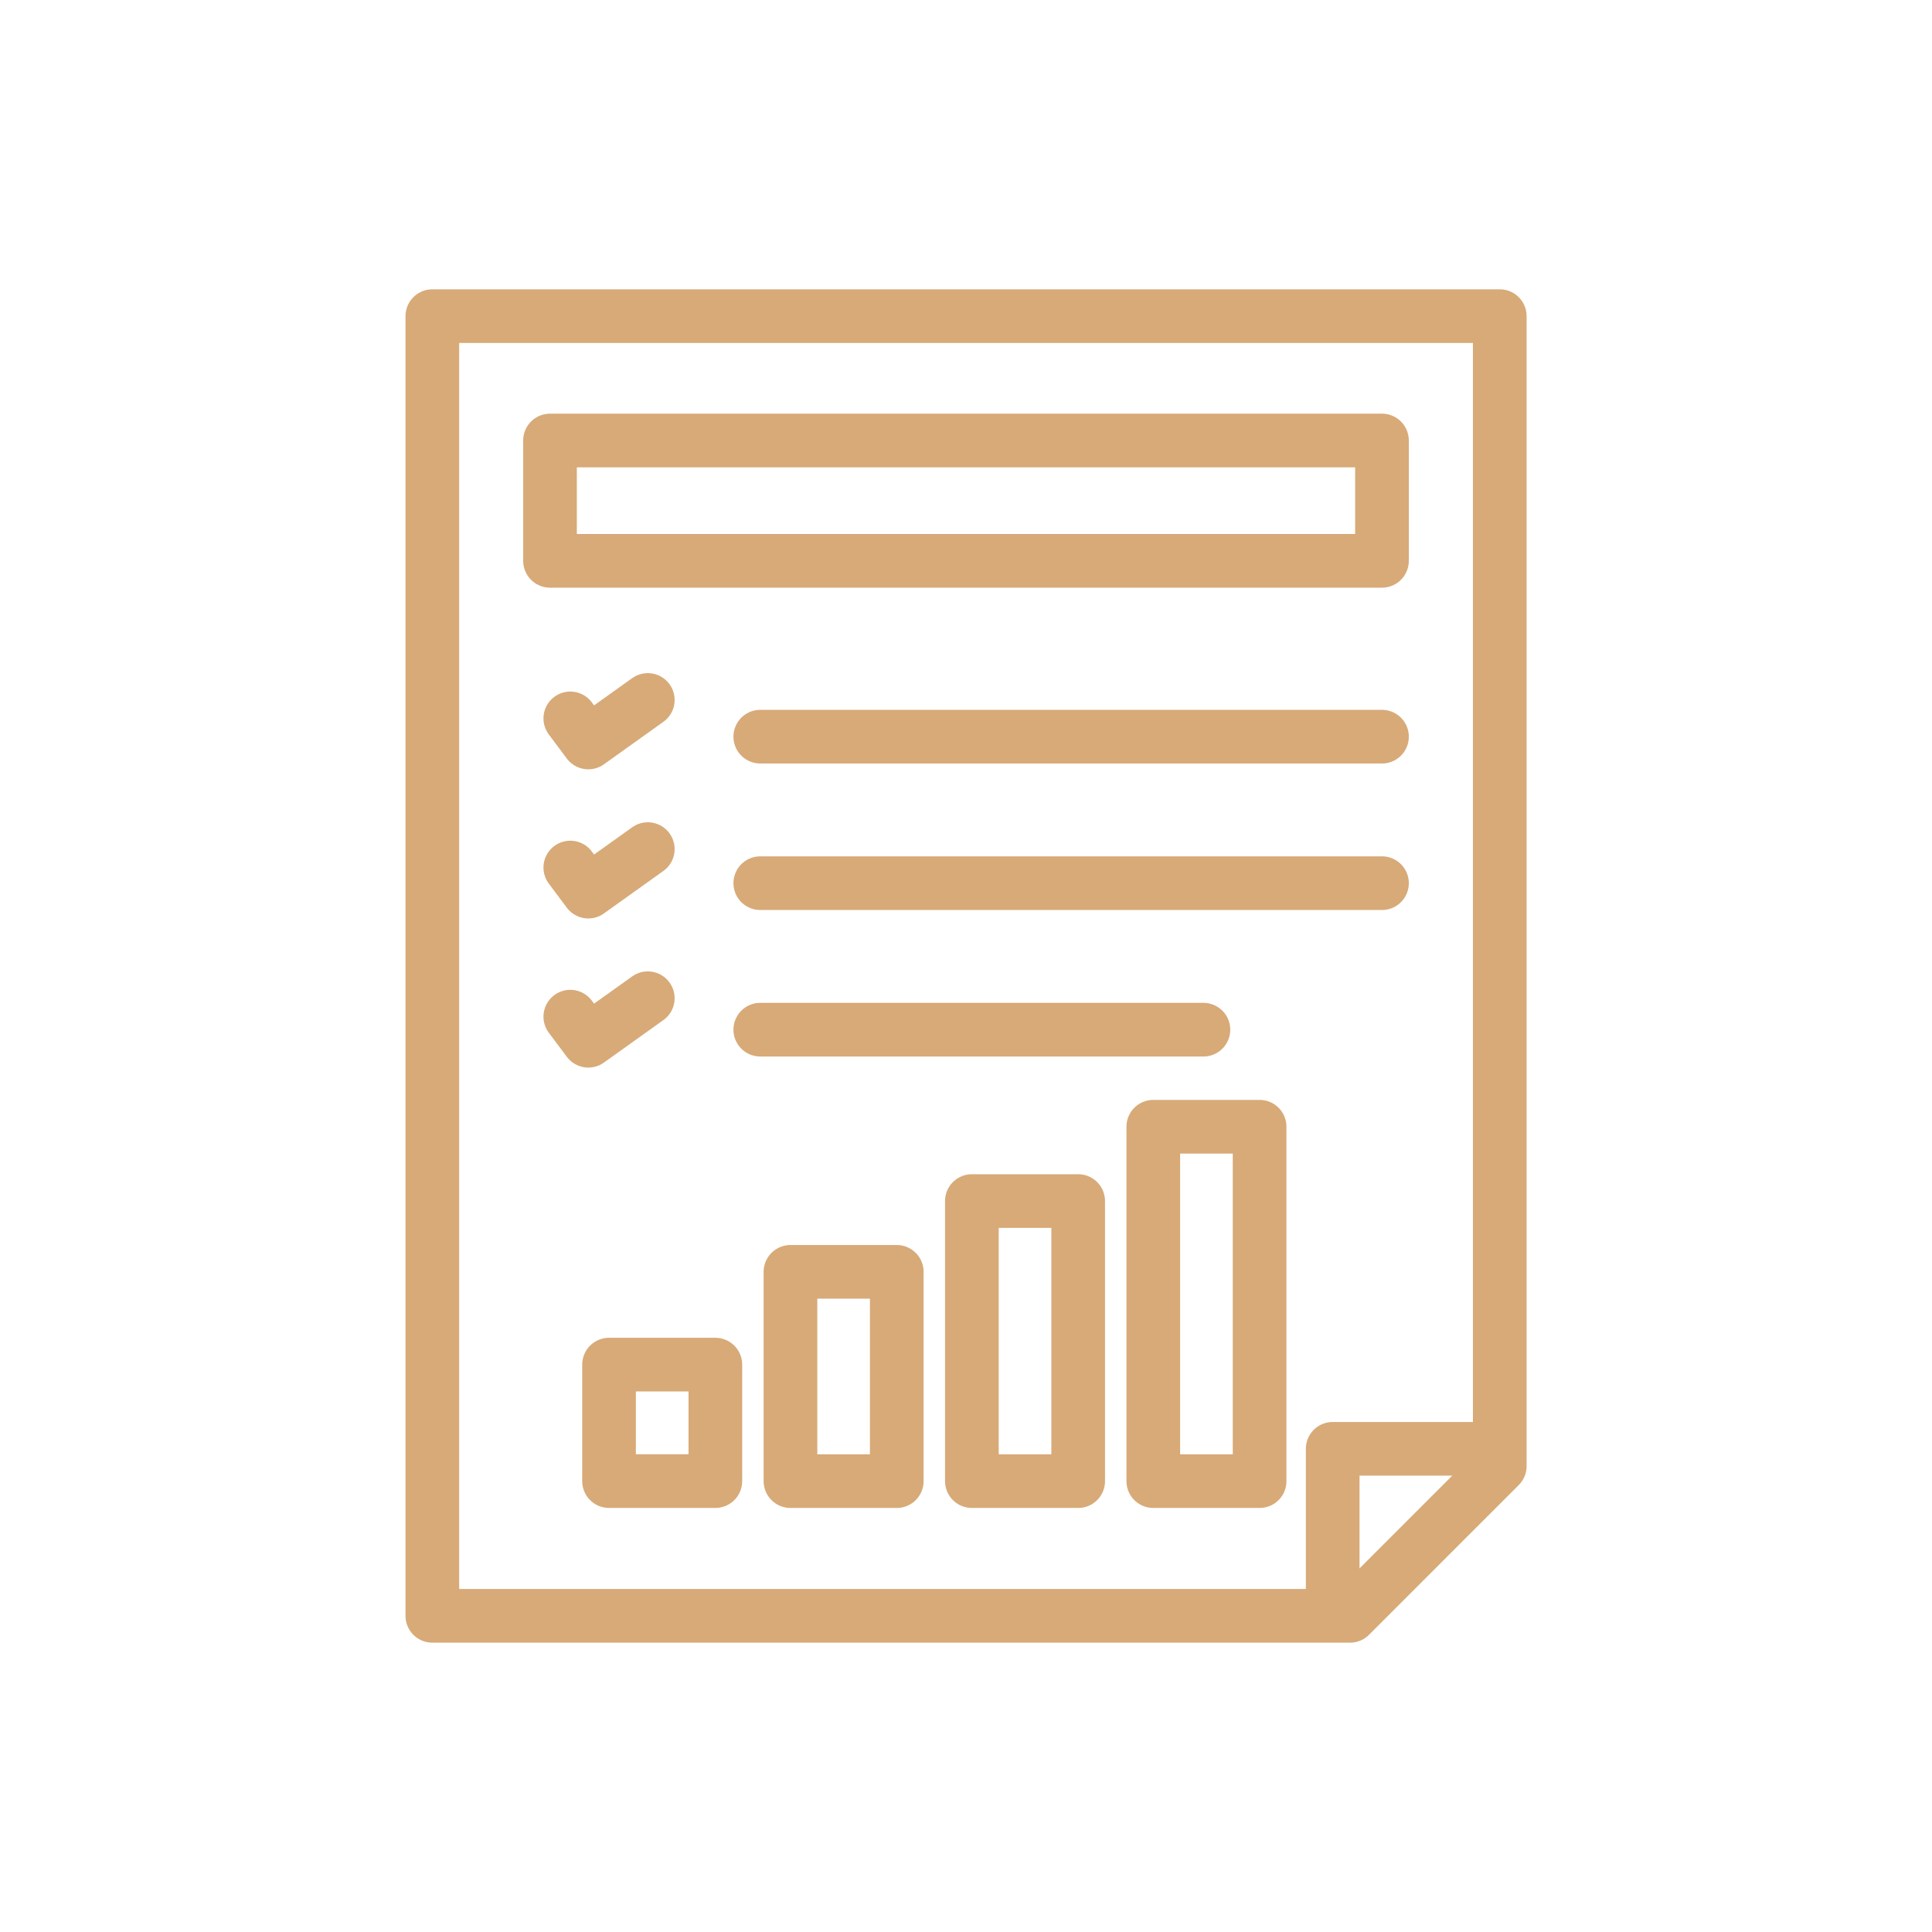 <svg xmlns="http://www.w3.org/2000/svg" width="108" height="108" viewBox="0 0 108 108">
  <g id="グループ_148" data-name="グループ 148" transform="translate(-1127.724 -952.042)">
    <g id="グループ_149" data-name="グループ 149" transform="translate(1151.889 969.715)">
      <rect id="長方形_197" data-name="長方形 197" width="46.507" height="6.727" transform="translate(6.581 6.951)" fill="none" stroke="#d7aa78" stroke-linecap="round" stroke-linejoin="round" stroke-width="3"/>
      <rect id="長方形_198" data-name="長方形 198" width="5.943" height="6.512" transform="translate(9.881 58.61)" fill="none" stroke="#d7aa78" stroke-linecap="round" stroke-linejoin="round" stroke-width="3"/>
      <rect id="長方形_199" data-name="長方形 199" width="5.943" height="11.699" transform="translate(20.022 53.424)" fill="none" stroke="#d7aa78" stroke-linecap="round" stroke-linejoin="round" stroke-width="3"/>
      <rect id="長方形_200" data-name="長方形 200" width="5.943" height="15.656" transform="translate(30.163 49.467)" fill="none" stroke="#d7aa78" stroke-linecap="round" stroke-linejoin="round" stroke-width="3"/>
      <rect id="長方形_201" data-name="長方形 201" width="5.943" height="19.811" transform="translate(40.305 45.312)" fill="none" stroke="#d7aa78" stroke-linecap="round" stroke-linejoin="round" stroke-width="3"/>
      <g id="グループ_148-2" data-name="グループ 148" transform="translate(7.715 21.456)">
        <line id="線_245" data-name="線 245" x2="34.754" transform="translate(10.62 2.051)" fill="none" stroke="#d7aa78" stroke-linecap="round" stroke-linejoin="round" stroke-width="3"/>
        <line id="線_246" data-name="線 246" x2="34.754" transform="translate(10.62 10.241)" fill="none" stroke="#d7aa78" stroke-linecap="round" stroke-linejoin="round" stroke-width="3"/>
        <line id="線_247" data-name="線 247" x2="24.772" transform="translate(10.62 18.431)" fill="none" stroke="#d7aa78" stroke-linecap="round" stroke-linejoin="round" stroke-width="3"/>
        <path id="パス_419" data-name="パス 419" d="M1149.892,980.281l1.007,1.346,3.325-2.376" transform="translate(-1149.892 -979.251)" fill="none" stroke="#d7aa78" stroke-linecap="round" stroke-linejoin="round" stroke-width="3"/>
        <path id="パス_420" data-name="パス 420" d="M1149.892,986.078l1.007,1.346,3.325-2.376" transform="translate(-1149.892 -976.711)" fill="none" stroke="#d7aa78" stroke-linecap="round" stroke-linejoin="round" stroke-width="3"/>
        <path id="パス_421" data-name="パス 421" d="M1149.892,991.875l1.007,1.346,3.325-2.376" transform="translate(-1149.892 -974.172)" fill="none" stroke="#d7aa78" stroke-linecap="round" stroke-linejoin="round" stroke-width="3"/>
      </g>
      <path id="パス_422" data-name="パス 422" d="M1180.222,1017.39v-8.336h8.336" transform="translate(-1129.889 -945.737)" fill="none" stroke="#d7aa78" stroke-linecap="round" stroke-linejoin="round" stroke-width="3"/>
      <path id="パス_423" data-name="パス 423" d="M1204.2,1028.613V964.331h-59.67v72.653h51.3Z" transform="translate(-1144.527 -964.331)" fill="none" stroke="#d7aa78" stroke-linecap="round" stroke-linejoin="round" stroke-width="3"/>
    </g>
    <rect id="長方形_202" data-name="長方形 202" width="108" height="108" transform="translate(1127.724 952.042)" fill="none"/>
  </g>
</svg>

